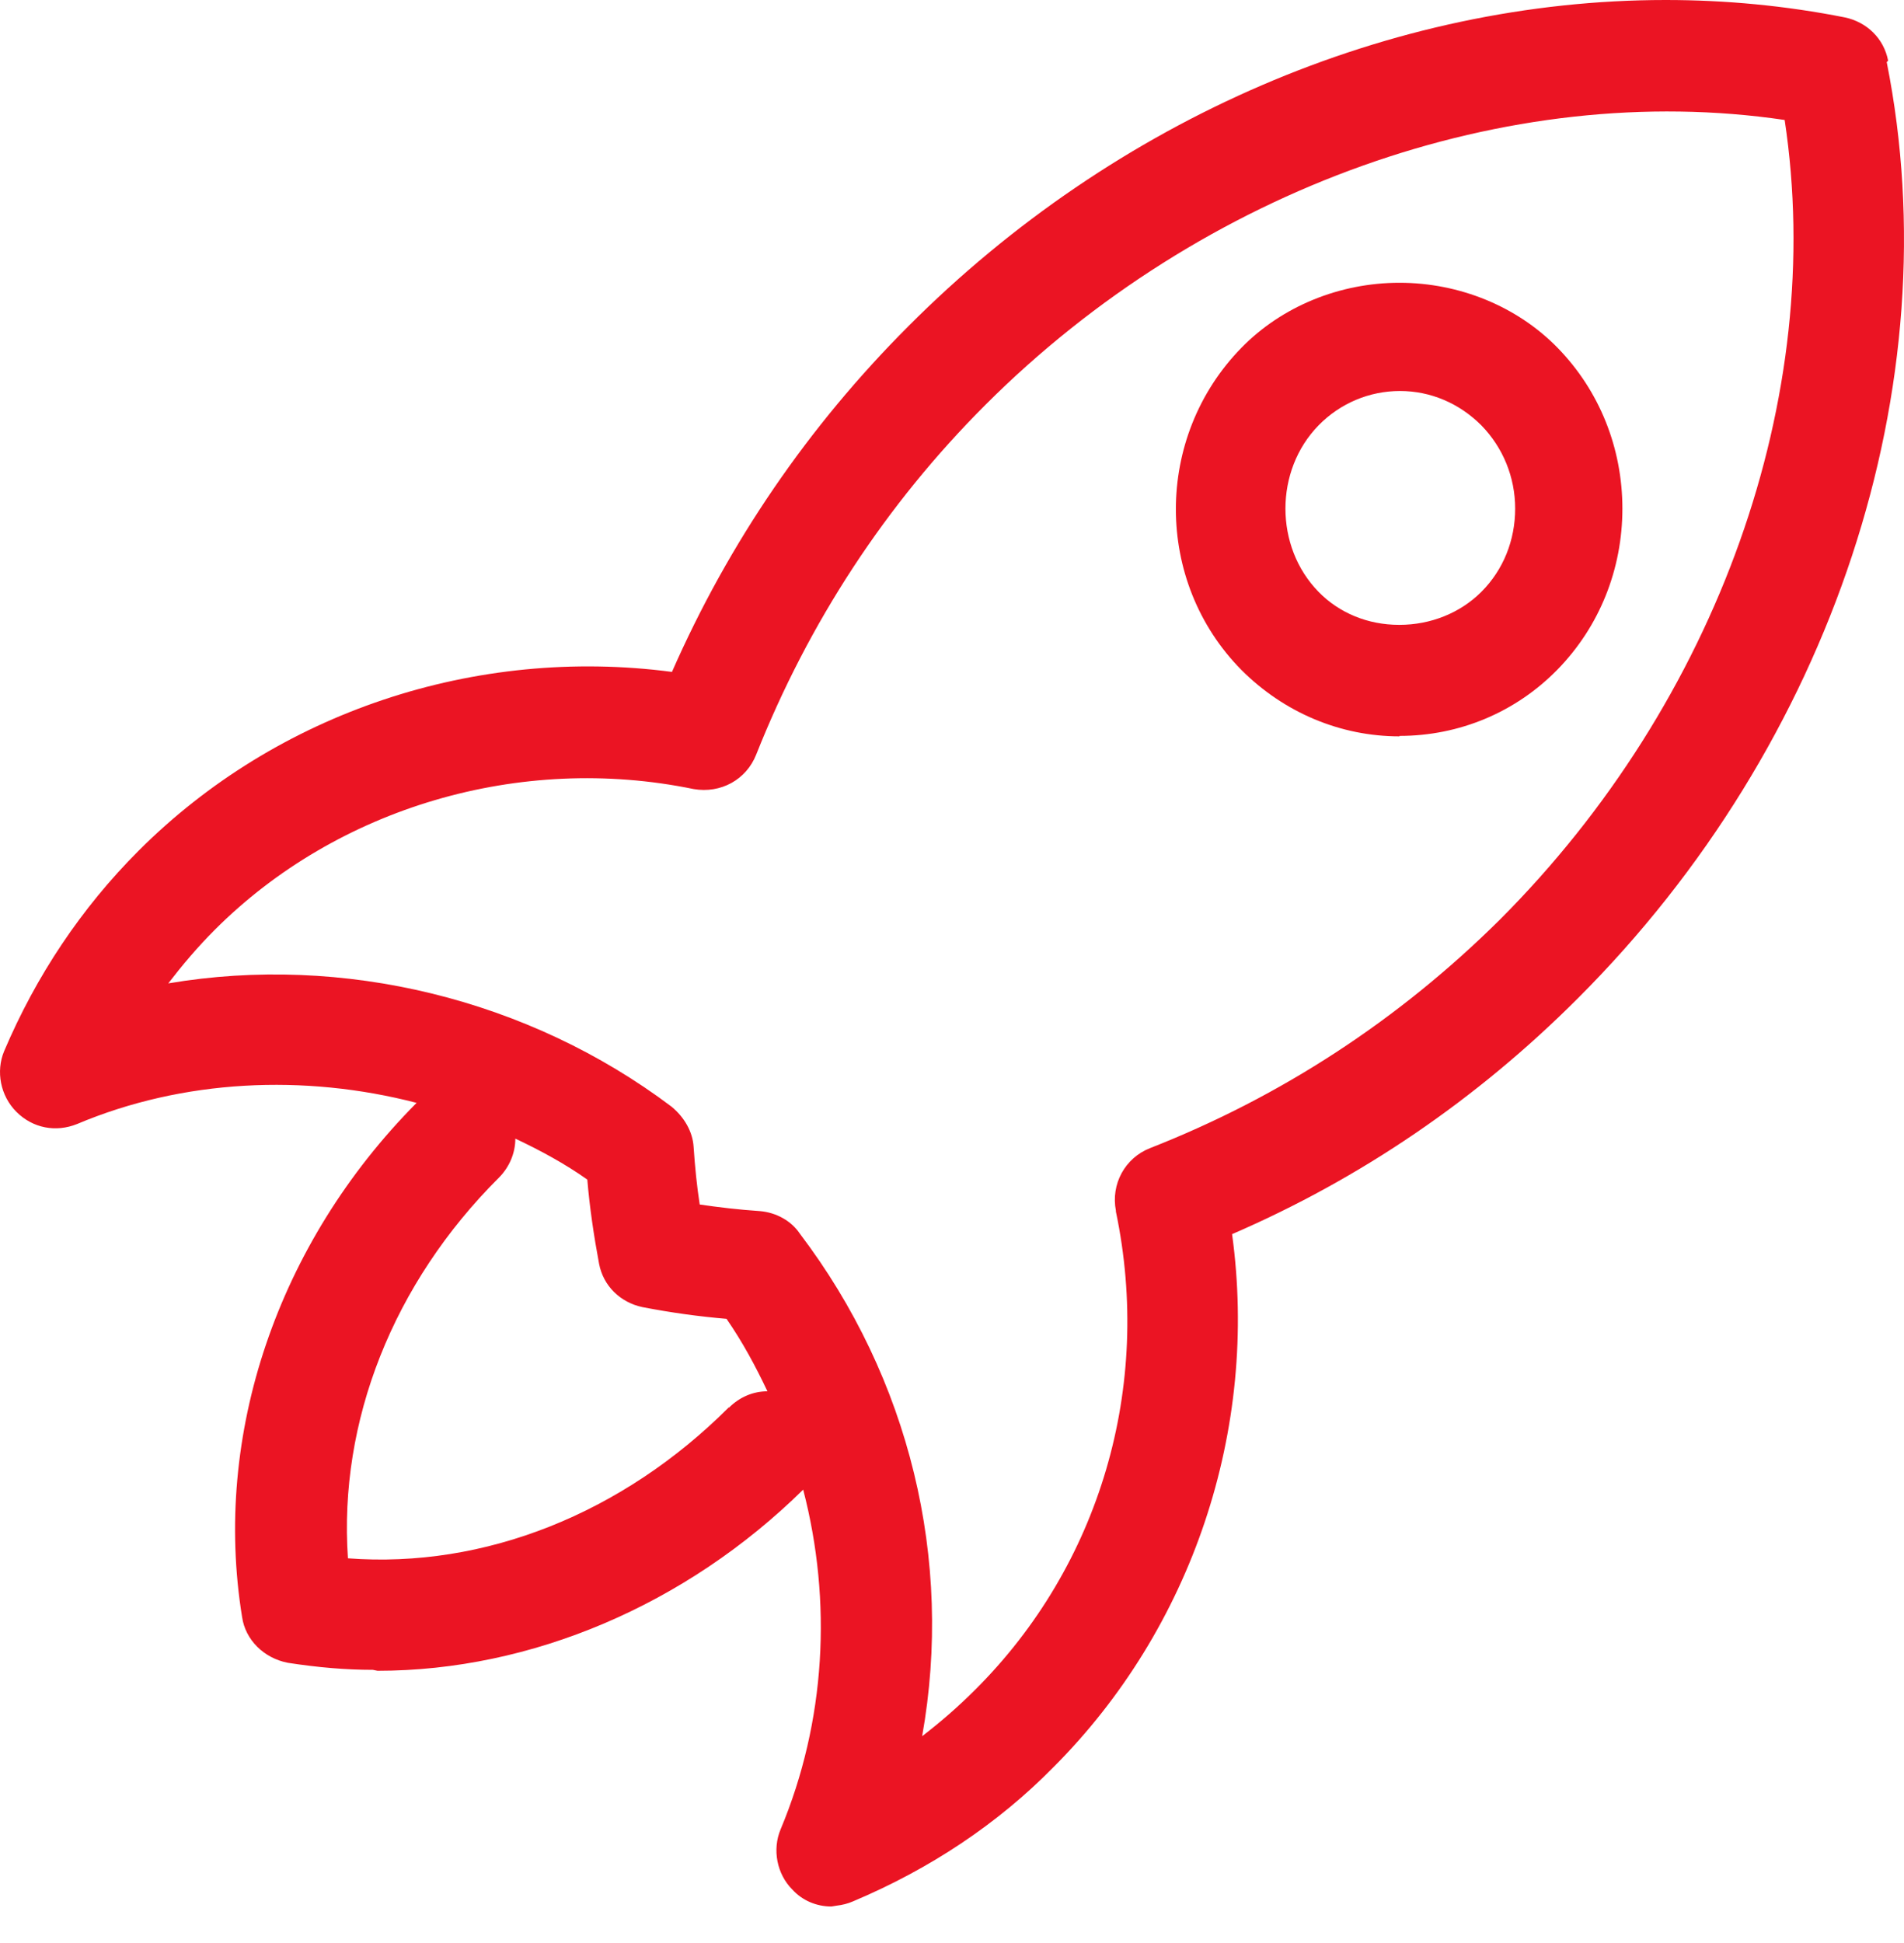 <svg width="50" height="51" viewBox="0 0 50 51" fill="none" xmlns="http://www.w3.org/2000/svg">
<path d="M49.583 1.593C49.472 1.013 49.028 0.58 48.447 0.457C46.891 0.148 45.31 0 43.742 0C36.542 0 29.292 3.112 23.858 8.559C21.227 11.189 19.14 14.24 17.646 17.636C12.484 16.957 7.272 18.698 3.641 22.329C2.134 23.836 0.949 25.614 0.109 27.59C-0.113 28.121 0.01 28.763 0.43 29.183C0.862 29.615 1.467 29.727 2.023 29.504C4.802 28.331 7.988 28.183 10.94 28.948C7.284 32.629 5.58 37.668 6.358 42.447C6.444 43.04 6.926 43.522 7.556 43.645C8.359 43.769 9.087 43.83 9.791 43.83L9.915 43.855C13.953 43.855 18.017 42.126 21.092 39.1C21.857 42.04 21.684 45.189 20.499 48.017C20.276 48.548 20.4 49.19 20.808 49.598C21.067 49.882 21.438 50.042 21.833 50.042L21.981 50.018C22.104 50.005 22.265 49.968 22.401 49.907C24.426 49.054 26.205 47.869 27.662 46.387C31.305 42.744 33.059 37.52 32.355 32.394C35.727 30.937 38.777 28.862 41.432 26.207C48.126 19.525 51.238 10.102 49.546 1.63L49.583 1.593ZM19.14 36.939C16.349 39.73 12.718 41.175 9.137 40.903C8.89 37.309 10.322 33.679 13.101 30.912C13.373 30.64 13.533 30.27 13.533 29.887C14.188 30.196 14.83 30.542 15.423 30.962C15.485 31.703 15.596 32.444 15.732 33.172C15.843 33.753 16.288 34.185 16.868 34.309C17.634 34.457 18.362 34.556 19.079 34.617C19.498 35.222 19.844 35.865 20.153 36.519C19.782 36.519 19.424 36.667 19.14 36.951V36.939ZM29.304 31.801C30.268 36.396 28.885 41.089 25.612 44.349C25.155 44.806 24.698 45.201 24.216 45.572C25.044 40.941 23.883 36.173 21.005 32.382C20.783 32.048 20.388 31.826 19.955 31.789C19.4 31.752 18.881 31.69 18.375 31.616C18.3 31.134 18.251 30.64 18.214 30.097C18.189 29.714 17.979 29.331 17.634 29.047C13.879 26.219 9.001 25.034 4.419 25.812C4.79 25.33 5.185 24.861 5.642 24.404C8.853 21.193 13.657 19.772 18.214 20.711C18.93 20.835 19.597 20.464 19.857 19.809C21.24 16.327 23.265 13.239 25.871 10.633C31.577 4.928 39.604 2.075 46.866 3.149C47.965 10.399 45.112 18.414 39.382 24.144C36.727 26.775 33.639 28.788 30.206 30.134C29.539 30.393 29.169 31.085 29.304 31.777V31.801Z" fill="#EB1423"/>
<path d="M36.751 19.316C38.32 19.316 39.802 18.698 40.901 17.574C42 16.45 42.605 14.944 42.605 13.35C42.605 11.757 42 10.251 40.901 9.127C39.839 8.04 38.32 7.422 36.751 7.422C35.183 7.422 33.664 8.04 32.602 9.127C30.305 11.473 30.305 15.265 32.602 17.587C33.726 18.71 35.208 19.328 36.751 19.328V19.316ZM34.627 11.164C35.195 10.584 35.961 10.263 36.764 10.263C37.566 10.263 38.32 10.584 38.9 11.164C39.468 11.745 39.789 12.523 39.789 13.35C39.789 14.178 39.481 14.956 38.9 15.536C38.344 16.092 37.566 16.401 36.751 16.401H36.739C35.924 16.401 35.17 16.092 34.627 15.536C33.466 14.351 33.466 12.35 34.627 11.164Z" fill="#EB1423"/>
</svg>

